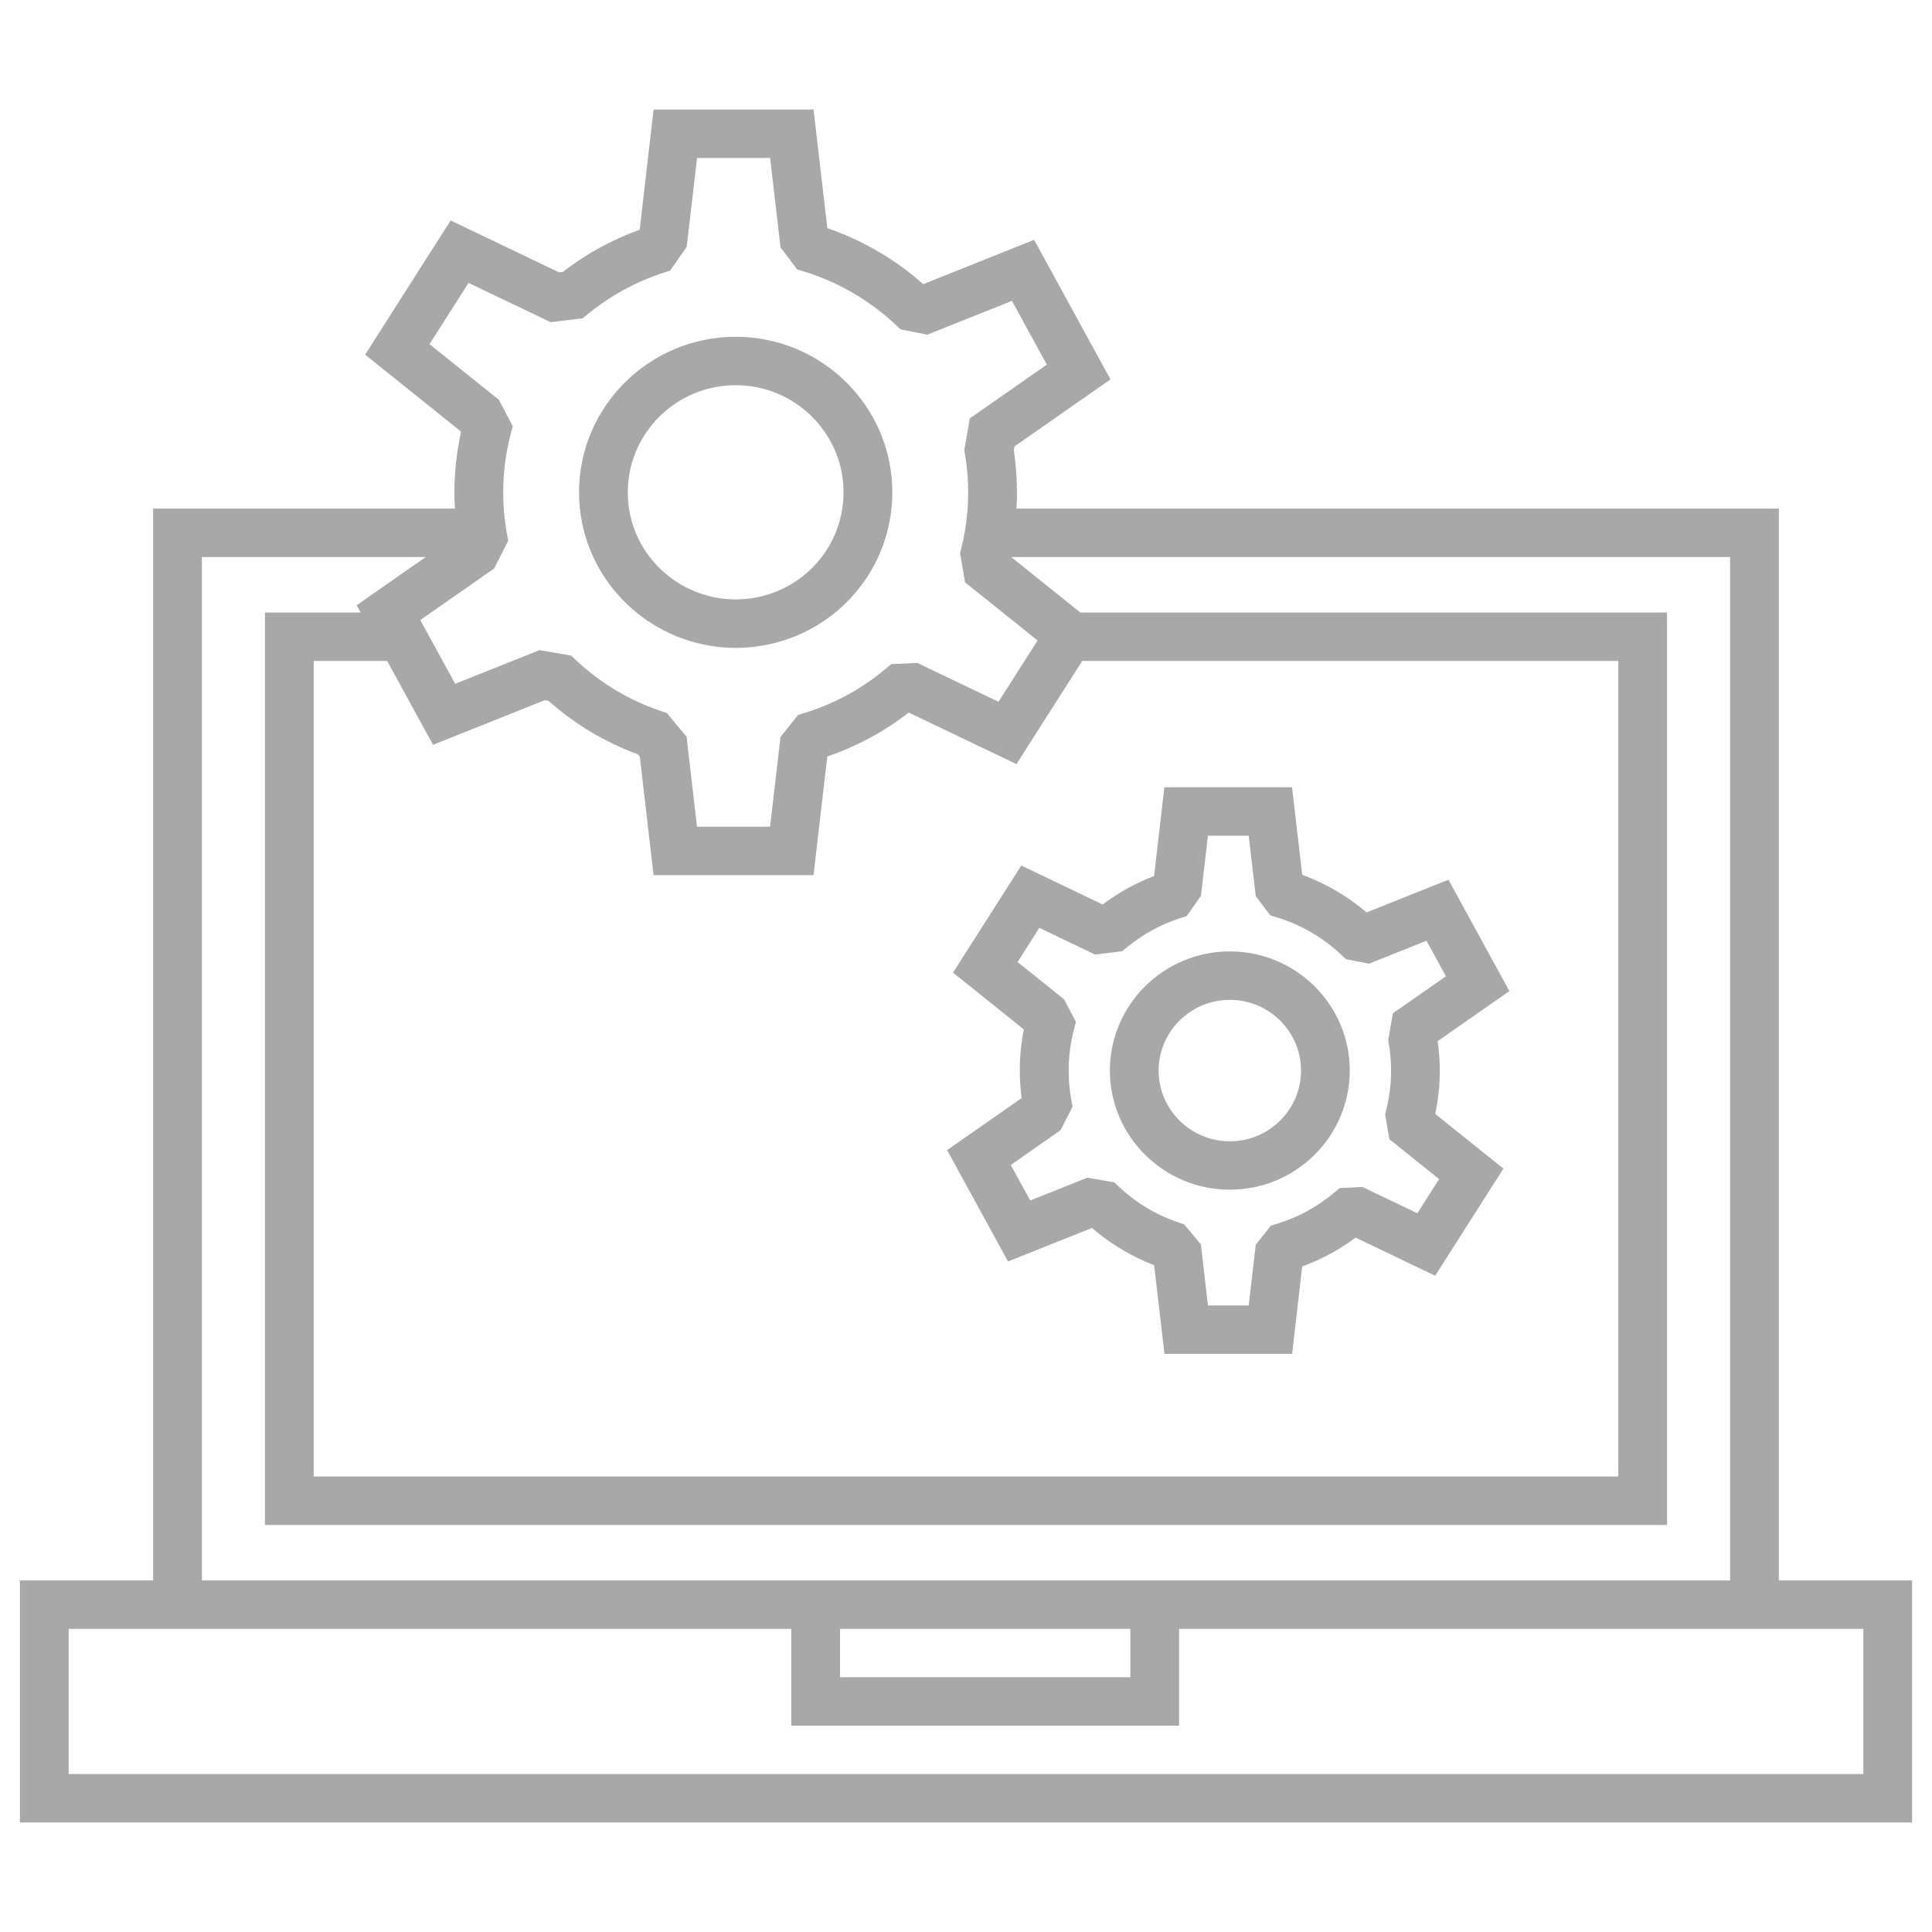 <svg width="83" height="83" viewBox="0 0 83 83" fill="none" xmlns="http://www.w3.org/2000/svg">
<path fill-rule="evenodd" clip-rule="evenodd" d="M28.078 37.596H34.95L35.541 32.5C36.807 32.066 37.982 31.434 39.039 30.612L43.669 32.826L46.494 28.394H69.523V63.433H13.477V28.394H16.633L18.604 31.997L23.406 30.079L23.562 30.106C24.697 31.113 25.987 31.886 27.408 32.407L27.486 32.5L28.078 37.596ZM15.495 26.314L15.323 26.001L18.29 23.93H8.673V67.897H74.327V23.93H43.44L46.414 26.314H71.617V65.513H11.383V26.314H15.495ZM43.67 21.85C43.683 21.617 43.69 21.383 43.69 21.149C43.69 20.545 43.643 19.937 43.553 19.341L43.582 19.178L47.707 16.3L44.426 10.303L39.662 12.207C38.465 11.145 37.054 10.321 35.543 9.802L34.95 4.706H28.078L27.484 9.847L27.465 9.874C26.282 10.301 25.182 10.908 24.186 11.679L24.015 11.7L19.361 9.471L15.686 15.237L19.776 18.517L19.804 18.57C19.617 19.413 19.523 20.279 19.523 21.149C19.523 21.382 19.53 21.616 19.544 21.85H6.578V67.897H0.855V78.294H82.144V67.897H76.421V21.85H43.67ZM33.083 35.516H29.944L29.496 31.649L28.65 30.634L28.372 30.54C27.022 30.081 25.807 29.353 24.763 28.377L24.534 28.164L23.179 27.929L19.554 29.377L18.056 26.637L21.223 24.428L21.832 23.234L21.771 22.892C21.721 22.609 21.682 22.319 21.657 22.033C21.631 21.74 21.618 21.444 21.618 21.151C21.618 20.317 21.723 19.49 21.927 18.692L22.026 18.306L21.431 17.174L18.452 14.786L20.129 12.153L23.659 13.842L25.037 13.671L25.27 13.481C26.223 12.705 27.296 12.116 28.457 11.733L28.789 11.625L29.501 10.605L29.946 6.786H33.084L33.531 10.626L34.246 11.573L34.57 11.673C36.015 12.119 37.363 12.905 38.47 13.945L38.689 14.151L39.836 14.378L43.474 12.925L44.973 15.665L41.663 17.974L41.427 19.332L41.456 19.506C41.546 20.046 41.593 20.599 41.593 21.151C41.593 21.449 41.58 21.75 41.552 22.046C41.507 22.554 41.422 23.063 41.298 23.556L41.245 23.767L41.459 25.017L44.575 27.516L42.896 30.149L39.406 28.479L38.288 28.532L38.017 28.758C37.002 29.602 35.85 30.23 34.592 30.62L34.285 30.716L33.531 31.662L33.083 35.516ZM31.605 27.833C28.423 27.833 25.651 25.588 25.013 22.495C24.922 22.055 24.876 21.602 24.876 21.149C24.876 17.465 27.895 14.468 31.605 14.468C35.316 14.468 38.335 17.466 38.335 21.149C38.335 21.541 38.301 21.935 38.232 22.319C37.663 25.514 34.877 27.833 31.605 27.833ZM31.605 16.548C29.05 16.548 26.97 18.612 26.97 21.149C26.97 21.463 27.002 21.775 27.064 22.078C27.502 24.206 29.411 25.751 31.604 25.751C33.858 25.751 35.776 24.154 36.168 21.956C36.215 21.692 36.239 21.42 36.239 21.149C36.24 18.613 34.16 16.548 31.605 16.548ZM80.05 69.977V76.214H2.95V69.977H33.993V74.135H50.655V69.977H80.05ZM36.087 72.055V69.977H48.561V72.055H36.087ZM52.835 51.11C49.993 51.11 47.681 48.814 47.681 45.991C47.681 43.169 49.993 40.873 52.835 40.873C55.677 40.873 57.987 43.169 57.987 45.991C57.987 48.814 55.677 51.11 52.835 51.11ZM52.835 42.954C51.148 42.954 49.775 44.318 49.775 45.993C49.775 47.668 51.148 49.031 52.835 49.031C54.522 49.031 55.893 47.668 55.893 45.993C55.893 44.318 54.522 42.954 52.835 42.954ZM50.026 58.164H55.511L55.944 54.407C56.767 54.108 57.536 53.692 58.238 53.169L61.655 54.806L64.588 50.204L61.659 47.855C61.788 47.247 61.854 46.623 61.854 45.996C61.854 45.572 61.823 45.146 61.763 44.729L64.844 42.578L62.227 37.793L58.71 39.198C57.894 38.5 56.951 37.95 55.944 37.582L55.507 33.822H50.023L49.58 37.633C48.789 37.935 48.05 38.346 47.373 38.858L43.875 37.183L40.943 41.785L43.986 44.225C43.87 44.804 43.811 45.398 43.811 45.993C43.811 46.388 43.838 46.785 43.89 47.175L40.688 49.409L43.305 54.194L46.912 52.753C47.708 53.441 48.604 53.977 49.583 54.353L50.026 58.164ZM53.645 56.084H51.894L51.592 53.462L50.874 52.601L50.595 52.506C49.659 52.188 48.818 51.682 48.093 51.006L47.864 50.793L46.717 50.594L44.26 51.575L43.424 50.047L45.56 48.556L46.078 47.543L46.016 47.201C45.946 46.804 45.91 46.398 45.91 45.993C45.91 45.415 45.983 44.841 46.124 44.287L46.223 43.902L45.714 42.932L43.716 41.33L44.652 39.862L47.046 41.009L48.209 40.865L48.443 40.674C49.102 40.137 49.846 39.729 50.651 39.463L50.983 39.354L51.594 38.481L51.894 35.903H53.645L53.948 38.5L54.57 39.322L54.894 39.422C55.896 39.732 56.832 40.276 57.599 40.998L57.818 41.204L58.813 41.401L61.282 40.414L62.118 41.942L59.84 43.53L59.638 44.678L59.667 44.852C59.73 45.226 59.762 45.61 59.762 45.993C59.762 46.558 59.693 47.119 59.558 47.662L59.505 47.873L59.688 48.942L61.825 50.654L60.889 52.122L58.533 50.994L57.553 51.041L57.283 51.266C56.577 51.854 55.778 52.289 54.907 52.559L54.599 52.655L53.948 53.473L53.645 56.084Z" fill="#A8A8A8"/>
</svg>
